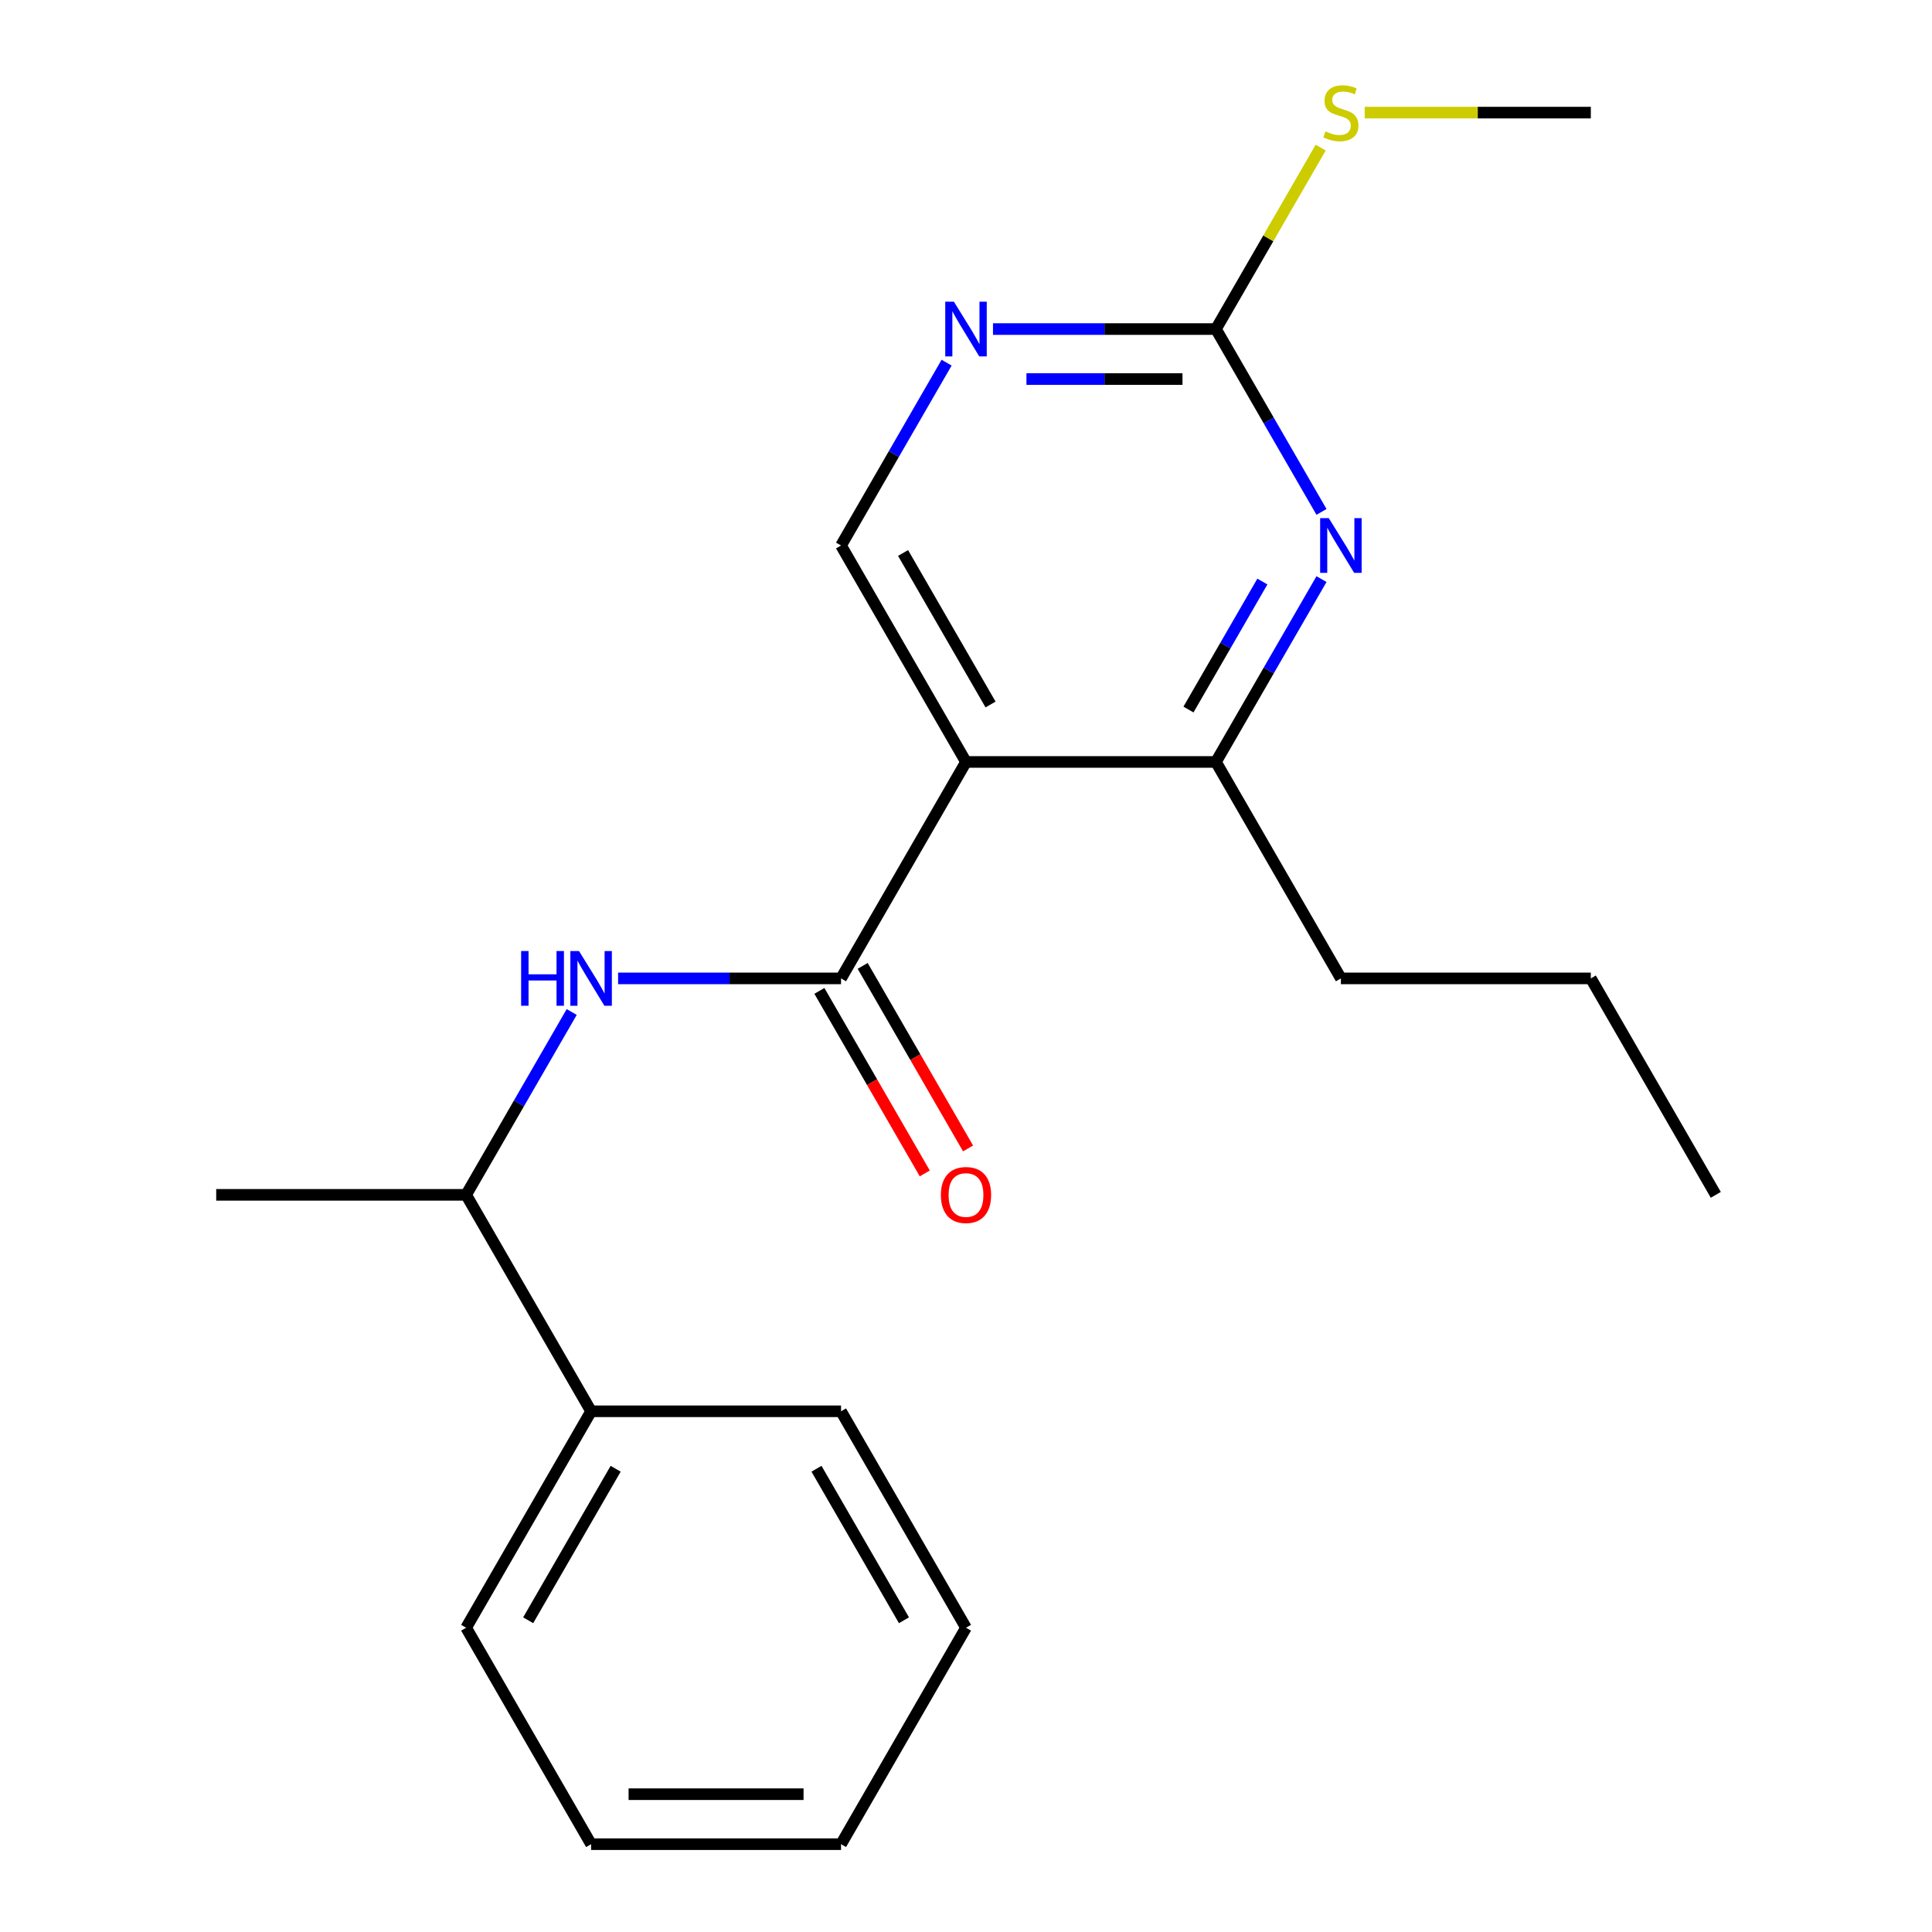 <?xml version='1.0' encoding='iso-8859-1'?>
<svg version='1.1' baseProfile='full'
              xmlns='http://www.w3.org/2000/svg'
                      xmlns:rdkit='http://www.rdkit.org/xml'
                      xmlns:xlink='http://www.w3.org/1999/xlink'
                  xml:space='preserve'
width='1000px' height='1000px' viewBox='0 0 1000 1000'>
<!-- END OF HEADER -->
<rect style='opacity:1.0;fill:#FFFFFF;stroke:none' width='1000' height='1000' x='0' y='0'> </rect>
<path class='bond-0' d='M 500,394.385 L 435.318,506.417' style='fill:none;fill-rule:evenodd;stroke:#000000;stroke-width:6px;stroke-linecap:butt;stroke-linejoin:miter;stroke-opacity:1' />
<path class='bond-2' d='M 500,394.385 L 629.364,394.385' style='fill:none;fill-rule:evenodd;stroke:#000000;stroke-width:6px;stroke-linecap:butt;stroke-linejoin:miter;stroke-opacity:1' />
<path class='bond-6' d='M 500,394.385 L 435.318,282.353' style='fill:none;fill-rule:evenodd;stroke:#000000;stroke-width:6px;stroke-linecap:butt;stroke-linejoin:miter;stroke-opacity:1' />
<path class='bond-6' d='M 512.704,364.644 L 467.427,286.221' style='fill:none;fill-rule:evenodd;stroke:#000000;stroke-width:6px;stroke-linecap:butt;stroke-linejoin:miter;stroke-opacity:1' />
<path class='bond-3' d='M 435.318,506.417 L 377.623,506.417' style='fill:none;fill-rule:evenodd;stroke:#000000;stroke-width:6px;stroke-linecap:butt;stroke-linejoin:miter;stroke-opacity:1' />
<path class='bond-3' d='M 377.623,506.417 L 319.929,506.417' style='fill:none;fill-rule:evenodd;stroke:#0000FF;stroke-width:6px;stroke-linecap:butt;stroke-linejoin:miter;stroke-opacity:1' />
<path class='bond-8' d='M 424.115,512.885 L 451.388,560.124' style='fill:none;fill-rule:evenodd;stroke:#000000;stroke-width:6px;stroke-linecap:butt;stroke-linejoin:miter;stroke-opacity:1' />
<path class='bond-8' d='M 451.388,560.124 L 478.662,607.363' style='fill:none;fill-rule:evenodd;stroke:#FF0000;stroke-width:6px;stroke-linecap:butt;stroke-linejoin:miter;stroke-opacity:1' />
<path class='bond-8' d='M 446.521,499.949 L 473.795,547.188' style='fill:none;fill-rule:evenodd;stroke:#000000;stroke-width:6px;stroke-linecap:butt;stroke-linejoin:miter;stroke-opacity:1' />
<path class='bond-8' d='M 473.795,547.188 L 501.068,594.427' style='fill:none;fill-rule:evenodd;stroke:#FF0000;stroke-width:6px;stroke-linecap:butt;stroke-linejoin:miter;stroke-opacity:1' />
<path class='bond-1' d='M 684.003,299.747 L 656.683,347.066' style='fill:none;fill-rule:evenodd;stroke:#0000FF;stroke-width:6px;stroke-linecap:butt;stroke-linejoin:miter;stroke-opacity:1' />
<path class='bond-1' d='M 656.683,347.066 L 629.364,394.385' style='fill:none;fill-rule:evenodd;stroke:#000000;stroke-width:6px;stroke-linecap:butt;stroke-linejoin:miter;stroke-opacity:1' />
<path class='bond-1' d='M 653.401,301.006 L 634.277,334.129' style='fill:none;fill-rule:evenodd;stroke:#0000FF;stroke-width:6px;stroke-linecap:butt;stroke-linejoin:miter;stroke-opacity:1' />
<path class='bond-1' d='M 634.277,334.129 L 615.153,367.253' style='fill:none;fill-rule:evenodd;stroke:#000000;stroke-width:6px;stroke-linecap:butt;stroke-linejoin:miter;stroke-opacity:1' />
<path class='bond-21' d='M 684.003,264.959 L 656.683,217.64' style='fill:none;fill-rule:evenodd;stroke:#0000FF;stroke-width:6px;stroke-linecap:butt;stroke-linejoin:miter;stroke-opacity:1' />
<path class='bond-21' d='M 656.683,217.64 L 629.364,170.321' style='fill:none;fill-rule:evenodd;stroke:#000000;stroke-width:6px;stroke-linecap:butt;stroke-linejoin:miter;stroke-opacity:1' />
<path class='bond-11' d='M 629.364,394.385 L 694.045,506.417' style='fill:none;fill-rule:evenodd;stroke:#000000;stroke-width:6px;stroke-linecap:butt;stroke-linejoin:miter;stroke-opacity:1' />
<path class='bond-7' d='M 295.912,523.811 L 268.593,571.13' style='fill:none;fill-rule:evenodd;stroke:#0000FF;stroke-width:6px;stroke-linecap:butt;stroke-linejoin:miter;stroke-opacity:1' />
<path class='bond-7' d='M 268.593,571.13 L 241.273,618.449' style='fill:none;fill-rule:evenodd;stroke:#000000;stroke-width:6px;stroke-linecap:butt;stroke-linejoin:miter;stroke-opacity:1' />
<path class='bond-4' d='M 629.364,170.321 L 571.669,170.321' style='fill:none;fill-rule:evenodd;stroke:#000000;stroke-width:6px;stroke-linecap:butt;stroke-linejoin:miter;stroke-opacity:1' />
<path class='bond-4' d='M 571.669,170.321 L 513.974,170.321' style='fill:none;fill-rule:evenodd;stroke:#0000FF;stroke-width:6px;stroke-linecap:butt;stroke-linejoin:miter;stroke-opacity:1' />
<path class='bond-4' d='M 612.055,196.193 L 571.669,196.193' style='fill:none;fill-rule:evenodd;stroke:#000000;stroke-width:6px;stroke-linecap:butt;stroke-linejoin:miter;stroke-opacity:1' />
<path class='bond-4' d='M 571.669,196.193 L 531.283,196.193' style='fill:none;fill-rule:evenodd;stroke:#0000FF;stroke-width:6px;stroke-linecap:butt;stroke-linejoin:miter;stroke-opacity:1' />
<path class='bond-10' d='M 629.364,170.321 L 656.475,123.361' style='fill:none;fill-rule:evenodd;stroke:#000000;stroke-width:6px;stroke-linecap:butt;stroke-linejoin:miter;stroke-opacity:1' />
<path class='bond-10' d='M 656.475,123.361 L 683.587,76.403' style='fill:none;fill-rule:evenodd;stroke:#CCCC00;stroke-width:6px;stroke-linecap:butt;stroke-linejoin:miter;stroke-opacity:1' />
<path class='bond-5' d='M 489.958,187.715 L 462.638,235.034' style='fill:none;fill-rule:evenodd;stroke:#0000FF;stroke-width:6px;stroke-linecap:butt;stroke-linejoin:miter;stroke-opacity:1' />
<path class='bond-5' d='M 462.638,235.034 L 435.318,282.353' style='fill:none;fill-rule:evenodd;stroke:#000000;stroke-width:6px;stroke-linecap:butt;stroke-linejoin:miter;stroke-opacity:1' />
<path class='bond-9' d='M 241.273,618.449 L 305.955,730.481' style='fill:none;fill-rule:evenodd;stroke:#000000;stroke-width:6px;stroke-linecap:butt;stroke-linejoin:miter;stroke-opacity:1' />
<path class='bond-12' d='M 241.273,618.449 L 111.909,618.449' style='fill:none;fill-rule:evenodd;stroke:#000000;stroke-width:6px;stroke-linecap:butt;stroke-linejoin:miter;stroke-opacity:1' />
<path class='bond-13' d='M 305.955,730.481 L 241.273,842.513' style='fill:none;fill-rule:evenodd;stroke:#000000;stroke-width:6px;stroke-linecap:butt;stroke-linejoin:miter;stroke-opacity:1' />
<path class='bond-13' d='M 318.659,760.222 L 273.382,838.645' style='fill:none;fill-rule:evenodd;stroke:#000000;stroke-width:6px;stroke-linecap:butt;stroke-linejoin:miter;stroke-opacity:1' />
<path class='bond-14' d='M 305.955,730.481 L 435.318,730.481' style='fill:none;fill-rule:evenodd;stroke:#000000;stroke-width:6px;stroke-linecap:butt;stroke-linejoin:miter;stroke-opacity:1' />
<path class='bond-15' d='M 706.359,58.288 L 764.884,58.288' style='fill:none;fill-rule:evenodd;stroke:#CCCC00;stroke-width:6px;stroke-linecap:butt;stroke-linejoin:miter;stroke-opacity:1' />
<path class='bond-15' d='M 764.884,58.288 L 823.409,58.288' style='fill:none;fill-rule:evenodd;stroke:#000000;stroke-width:6px;stroke-linecap:butt;stroke-linejoin:miter;stroke-opacity:1' />
<path class='bond-16' d='M 694.045,506.417 L 823.409,506.417' style='fill:none;fill-rule:evenodd;stroke:#000000;stroke-width:6px;stroke-linecap:butt;stroke-linejoin:miter;stroke-opacity:1' />
<path class='bond-19' d='M 241.273,842.513 L 305.955,954.545' style='fill:none;fill-rule:evenodd;stroke:#000000;stroke-width:6px;stroke-linecap:butt;stroke-linejoin:miter;stroke-opacity:1' />
<path class='bond-18' d='M 435.318,730.481 L 500,842.513' style='fill:none;fill-rule:evenodd;stroke:#000000;stroke-width:6px;stroke-linecap:butt;stroke-linejoin:miter;stroke-opacity:1' />
<path class='bond-18' d='M 422.614,760.222 L 467.891,838.645' style='fill:none;fill-rule:evenodd;stroke:#000000;stroke-width:6px;stroke-linecap:butt;stroke-linejoin:miter;stroke-opacity:1' />
<path class='bond-17' d='M 823.409,506.417 L 888.091,618.449' style='fill:none;fill-rule:evenodd;stroke:#000000;stroke-width:6px;stroke-linecap:butt;stroke-linejoin:miter;stroke-opacity:1' />
<path class='bond-20' d='M 500,842.513 L 435.318,954.545' style='fill:none;fill-rule:evenodd;stroke:#000000;stroke-width:6px;stroke-linecap:butt;stroke-linejoin:miter;stroke-opacity:1' />
<path class='bond-22' d='M 305.955,954.545 L 435.318,954.545' style='fill:none;fill-rule:evenodd;stroke:#000000;stroke-width:6px;stroke-linecap:butt;stroke-linejoin:miter;stroke-opacity:1' />
<path class='bond-22' d='M 325.359,928.673 L 415.914,928.673' style='fill:none;fill-rule:evenodd;stroke:#000000;stroke-width:6px;stroke-linecap:butt;stroke-linejoin:miter;stroke-opacity:1' />
<path  class='atom-2' d='M 687.785 268.193
L 697.065 283.193
Q 697.985 284.673, 699.465 287.353
Q 700.945 290.033, 701.025 290.193
L 701.025 268.193
L 704.785 268.193
L 704.785 296.513
L 700.905 296.513
L 690.945 280.113
Q 689.785 278.193, 688.545 275.993
Q 687.345 273.793, 686.985 273.113
L 686.985 296.513
L 683.305 296.513
L 683.305 268.193
L 687.785 268.193
' fill='#0000FF'/>
<path  class='atom-4' d='M 269.735 492.257
L 273.575 492.257
L 273.575 504.297
L 288.055 504.297
L 288.055 492.257
L 291.895 492.257
L 291.895 520.577
L 288.055 520.577
L 288.055 507.497
L 273.575 507.497
L 273.575 520.577
L 269.735 520.577
L 269.735 492.257
' fill='#0000FF'/>
<path  class='atom-4' d='M 299.695 492.257
L 308.975 507.257
Q 309.895 508.737, 311.375 511.417
Q 312.855 514.097, 312.935 514.257
L 312.935 492.257
L 316.695 492.257
L 316.695 520.577
L 312.815 520.577
L 302.855 504.177
Q 301.695 502.257, 300.455 500.057
Q 299.255 497.857, 298.895 497.177
L 298.895 520.577
L 295.215 520.577
L 295.215 492.257
L 299.695 492.257
' fill='#0000FF'/>
<path  class='atom-6' d='M 493.74 156.161
L 503.02 171.161
Q 503.94 172.641, 505.42 175.321
Q 506.9 178.001, 506.98 178.161
L 506.98 156.161
L 510.74 156.161
L 510.74 184.481
L 506.86 184.481
L 496.9 168.081
Q 495.74 166.161, 494.5 163.961
Q 493.3 161.761, 492.94 161.081
L 492.94 184.481
L 489.26 184.481
L 489.26 156.161
L 493.74 156.161
' fill='#0000FF'/>
<path  class='atom-9' d='M 487 618.529
Q 487 611.729, 490.36 607.929
Q 493.72 604.129, 500 604.129
Q 506.28 604.129, 509.64 607.929
Q 513 611.729, 513 618.529
Q 513 625.409, 509.6 629.329
Q 506.2 633.209, 500 633.209
Q 493.76 633.209, 490.36 629.329
Q 487 625.449, 487 618.529
M 500 630.009
Q 504.32 630.009, 506.64 627.129
Q 509 624.209, 509 618.529
Q 509 612.969, 506.64 610.169
Q 504.32 607.329, 500 607.329
Q 495.68 607.329, 493.32 610.129
Q 491 612.929, 491 618.529
Q 491 624.249, 493.32 627.129
Q 495.68 630.009, 500 630.009
' fill='#FF0000'/>
<path  class='atom-11' d='M 686.045 68.008
Q 686.365 68.128, 687.685 68.688
Q 689.005 69.248, 690.445 69.608
Q 691.925 69.928, 693.365 69.928
Q 696.045 69.928, 697.605 68.648
Q 699.165 67.328, 699.165 65.048
Q 699.165 63.488, 698.365 62.528
Q 697.605 61.568, 696.405 61.048
Q 695.205 60.528, 693.205 59.928
Q 690.685 59.168, 689.165 58.448
Q 687.685 57.728, 686.605 56.208
Q 685.565 54.688, 685.565 52.128
Q 685.565 48.568, 687.965 46.368
Q 690.405 44.168, 695.205 44.168
Q 698.485 44.168, 702.205 45.728
L 701.285 48.808
Q 697.885 47.408, 695.325 47.408
Q 692.565 47.408, 691.045 48.568
Q 689.525 49.688, 689.565 51.648
Q 689.565 53.168, 690.325 54.088
Q 691.125 55.008, 692.245 55.528
Q 693.405 56.048, 695.325 56.648
Q 697.885 57.448, 699.405 58.248
Q 700.925 59.048, 702.005 60.688
Q 703.125 62.288, 703.125 65.048
Q 703.125 68.968, 700.485 71.088
Q 697.885 73.168, 693.525 73.168
Q 691.005 73.168, 689.085 72.608
Q 687.205 72.088, 684.965 71.168
L 686.045 68.008
' fill='#CCCC00'/>
</svg>
